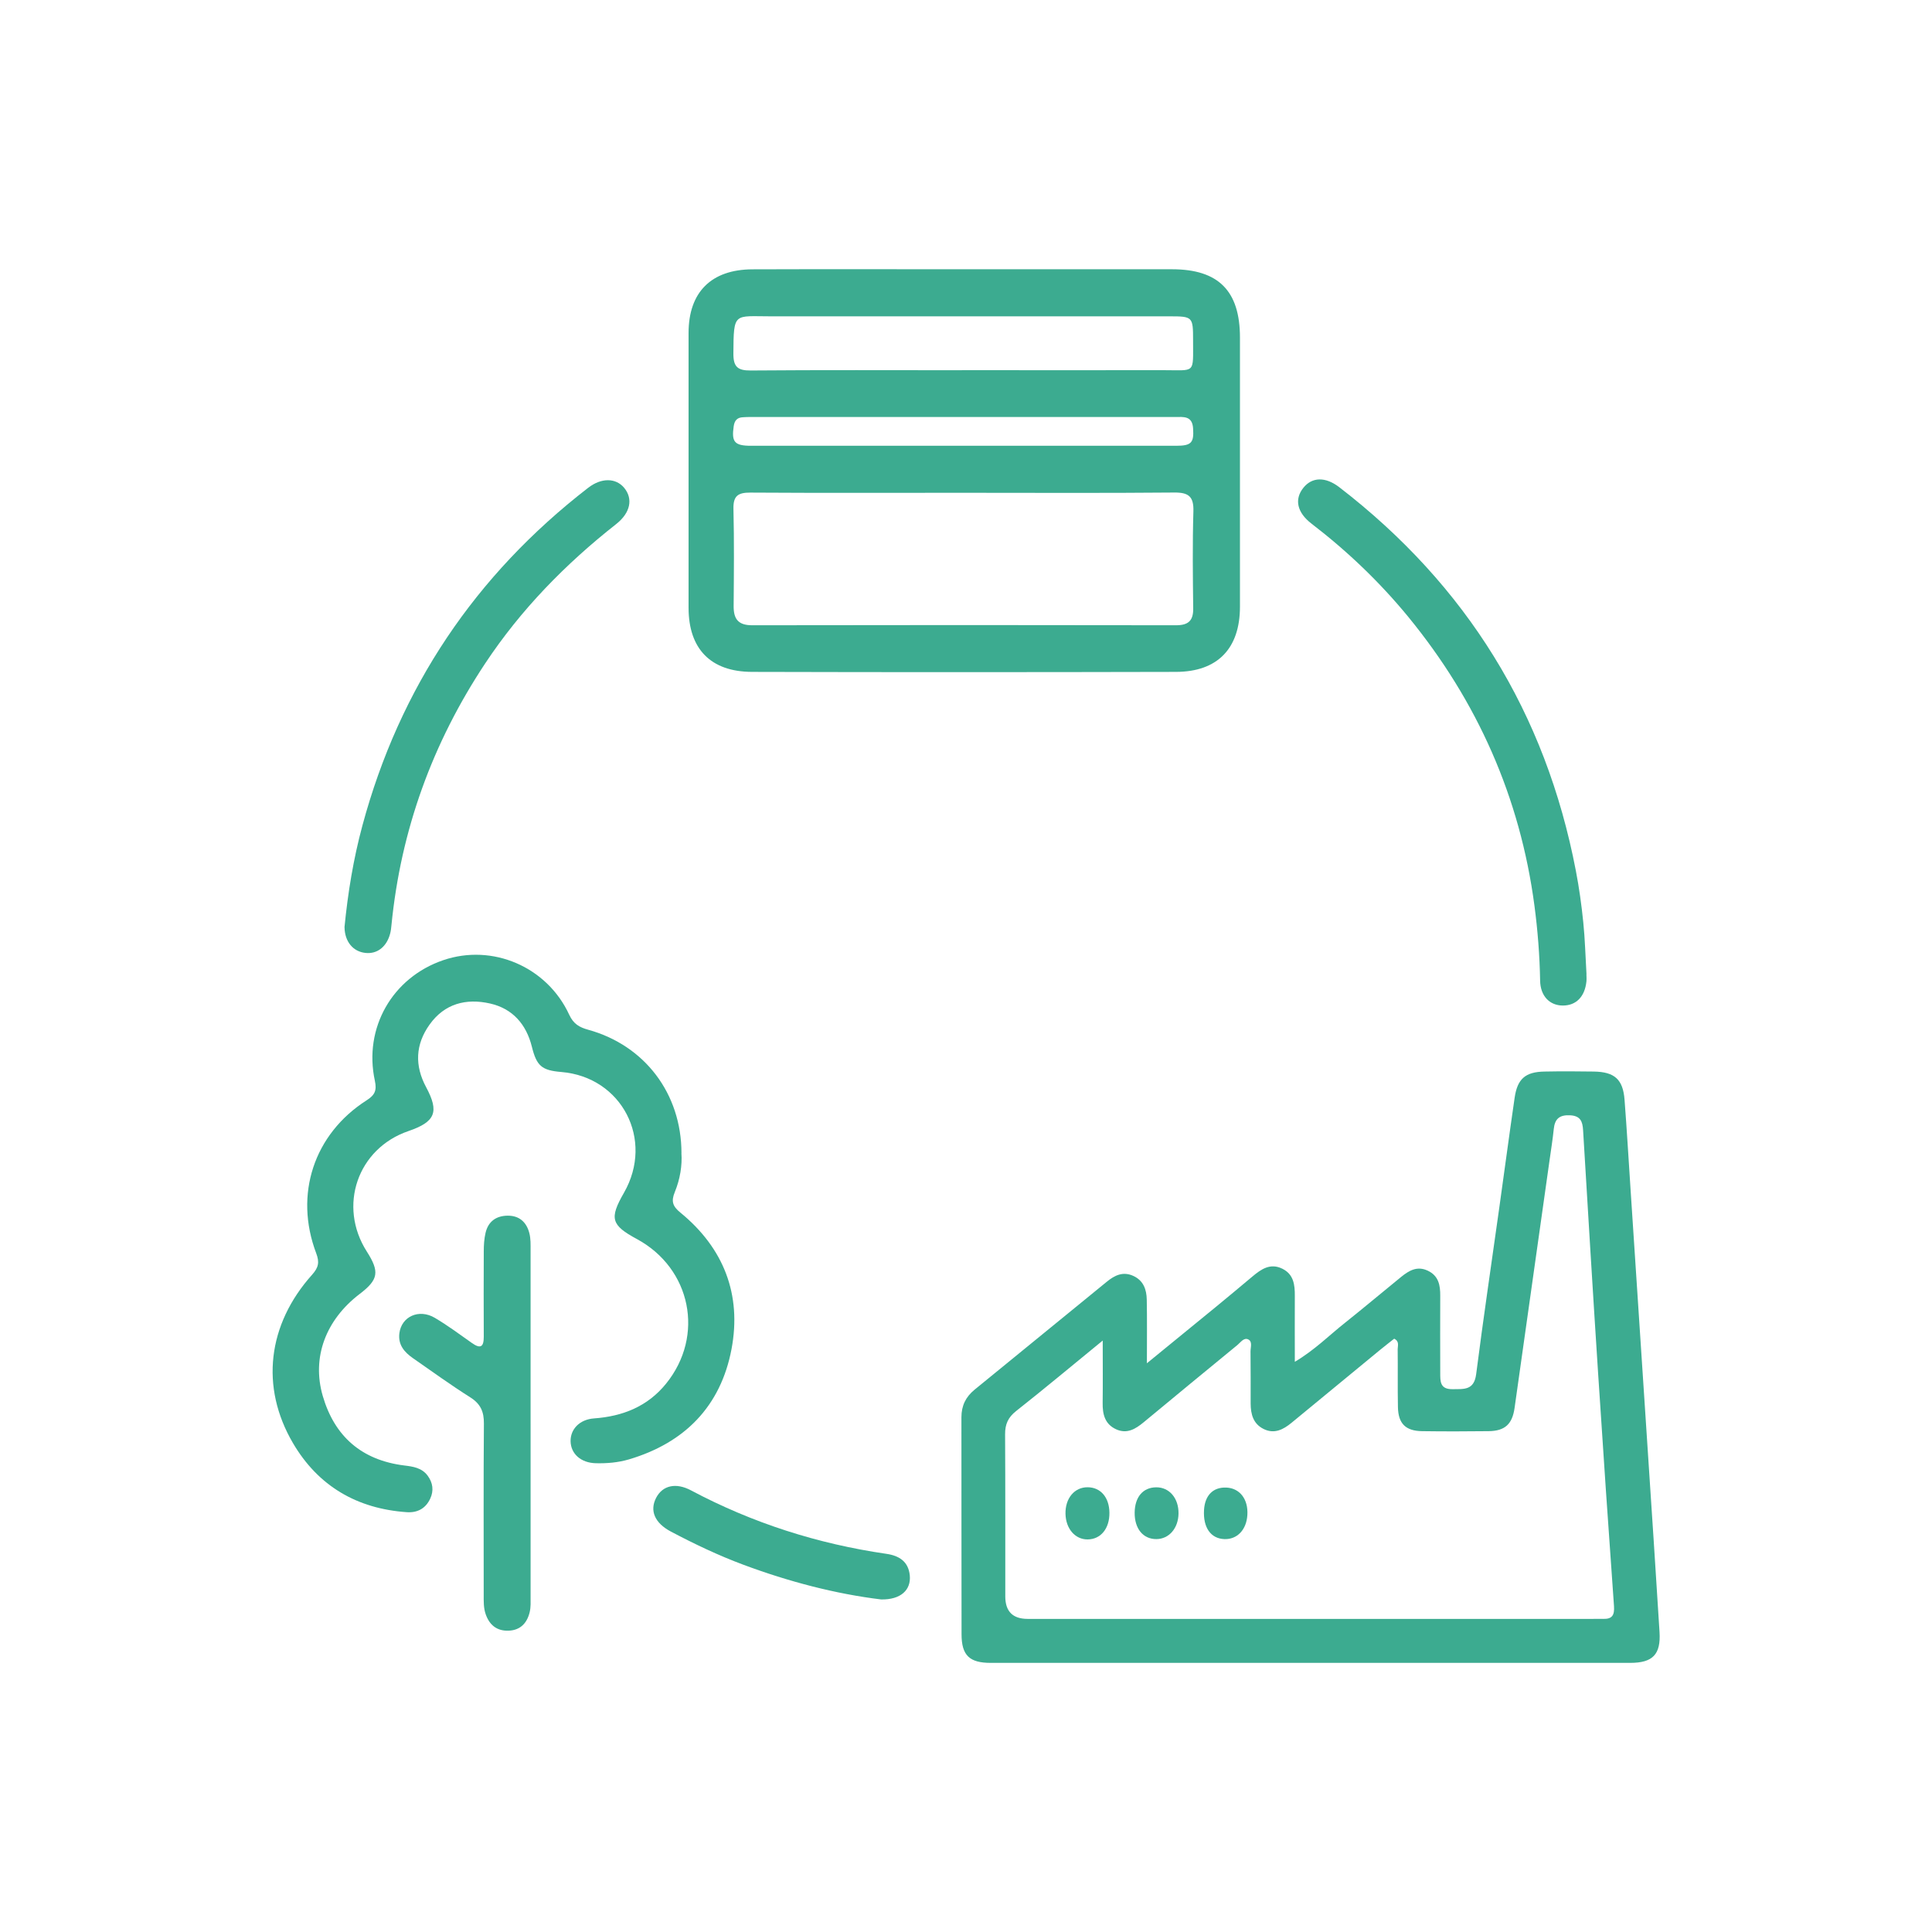 <?xml version="1.0" encoding="UTF-8"?>
<svg id="Layer_1" data-name="Layer 1" xmlns="http://www.w3.org/2000/svg" viewBox="0 0 300 300">
  <defs>
    <style>
      .cls-1 {
        fill: #3cab90;
        stroke-width: 0px;
      }
    </style>
  </defs>
  <path class="cls-1" d="M149.85,41.81c10.71,0,21.42,0,32.13,0,7.23,0,10.56,3.36,10.56,10.61,0,13.93,0,27.86,0,41.79,0,6.48-3.47,10.11-9.94,10.12-21.94.05-43.89.06-65.83,0-6.43-.02-9.84-3.58-9.85-9.94-.01-14.23-.01-28.46,0-42.69,0-6.32,3.51-9.85,9.91-9.88,11.01-.04,22.02-.01,33.03-.01ZM149.53,76.52c-11.01,0-22.02.04-33.02-.03-1.91-.01-2.67.51-2.62,2.53.12,5.01.07,10.03.03,15.05-.02,2.01.67,3.02,2.87,3.02,21.94-.04,43.88-.04,65.82,0,1.93,0,2.7-.72,2.67-2.64-.06-5.02-.12-10.04.03-15.05.07-2.31-.75-2.94-2.98-2.92-10.93.1-21.87.04-32.8.04ZM149.36,57.48c10.41,0,20.81.02,31.22,0,5.13-.01,4.67.67,4.68-4.68,0-3.6-.07-3.68-3.61-3.68-20.66,0-41.33,0-61.99,0-5.69,0-5.74-.71-5.78,5.74-.02,2.08.64,2.69,2.69,2.67,10.93-.09,21.86-.04,32.79-.04ZM149.4,69.22c11.08,0,22.16,0,33.24,0,2.39,0,2.77-.5,2.62-2.73-.13-1.95-1.5-1.74-2.76-1.74-22.01,0-44.02,0-66.02,0-.37,0-.75.02-1.12.04-.88.04-1.3.49-1.43,1.39-.36,2.45.12,3.04,2.69,3.04,10.93,0,21.86,0,32.79,0Z"/>
  <path class="cls-1" d="M178.05,211.72c3.92-3.21,7.33-5.98,10.72-8.76,1.91-1.57,3.81-3.15,5.7-4.74,1.37-1.15,2.79-2.14,4.66-1.21,1.76.87,1.94,2.5,1.93,4.22-.02,3.28,0,6.56,0,10.23,3.09-1.83,5.34-4.12,7.82-6.08,2.93-2.33,5.79-4.75,8.7-7.11,1.2-.97,2.46-1.73,4.1-.97,1.72.8,1.97,2.27,1.96,3.93-.03,3.97,0,7.94,0,11.91,0,1.34-.06,2.59,1.89,2.57,1.76-.03,3.36.23,3.69-2.34,1.1-8.61,2.38-17.19,3.58-25.78.8-5.7,1.56-11.41,2.39-17.12.43-2.95,1.66-4.03,4.65-4.08,2.55-.05,5.09-.04,7.64,0,3.23.05,4.54,1.21,4.78,4.39.37,4.77.64,9.55.96,14.33.88,13.36,1.76,26.72,2.64,40.08.62,9.41,1.25,18.81,1.83,28.22.22,3.5-1.05,4.8-4.56,4.8-33.1,0-66.2,0-99.3,0-3.29,0-4.52-1.17-4.52-4.44-.03-11.23,0-22.47-.02-33.7,0-1.79.67-3.16,2.04-4.28,6.85-5.58,13.69-11.17,20.53-16.76,1.22-1,2.51-1.64,4.12-.91,1.59.73,2.06,2.13,2.09,3.69.06,3.1.02,6.21.02,9.93ZM171.23,208.16c-4.86,3.97-9.1,7.52-13.44,10.94-1.26.99-1.73,2.06-1.72,3.62.05,8.39.02,16.78.03,25.17q0,3.48,3.45,3.49c29.29,0,58.57,0,87.86,0,.52,0,1.05-.02,1.57,0,1.39.03,1.73-.62,1.64-1.98-.86-12.01-1.68-24.03-2.46-36.05-.82-12.62-1.58-25.24-2.34-37.86-.08-1.37-.42-2.24-2.06-2.31-1.63-.07-2.33.58-2.49,2.12-.17,1.64-.43,3.26-.66,4.89-1.81,12.82-3.61,25.64-5.43,38.45-.36,2.52-1.51,3.56-4.03,3.59-3.45.04-6.89.05-10.34,0-2.56-.04-3.69-1.18-3.74-3.74-.06-2.99,0-5.99-.04-8.99,0-.53.3-1.21-.54-1.63-.73.58-1.5,1.17-2.24,1.78-4.57,3.76-9.14,7.52-13.7,11.28-1.28,1.05-2.66,1.78-4.32.97-1.63-.8-2.02-2.29-2.03-3.96,0-2.7.01-5.39-.02-8.09,0-.64.33-1.52-.34-1.86-.69-.35-1.19.45-1.68.85-4.87,3.99-9.72,7.99-14.56,12-1.27,1.05-2.6,1.87-4.29,1.1-1.75-.8-2.12-2.34-2.09-4.12.04-2.98.01-5.95.01-9.65Z"/>
  <path class="cls-1" d="M105.81,179.04c.14,1.89-.2,4.05-1.03,6.07-.58,1.42-.35,2.19.88,3.19,6.72,5.5,9.53,12.72,7.93,21.19-1.68,8.86-7.25,14.56-15.95,17.13-1.68.49-3.38.63-5.11.59-2.31-.05-3.9-1.45-3.93-3.43-.02-1.88,1.42-3.37,3.64-3.53,4.46-.32,8.33-1.86,11.19-5.4,6.02-7.43,3.89-17.89-4.53-22.45-4.02-2.17-4.3-3.2-2.01-7.19,4.72-8.24-.33-17.97-9.72-18.75-3.06-.25-3.84-.95-4.58-3.92-.87-3.49-2.99-5.93-6.51-6.72-3.7-.83-7.04.01-9.37,3.27-2.22,3.1-2.34,6.38-.54,9.73,2.06,3.84,1.44,5.38-2.74,6.81-7.91,2.7-10.99,11.63-6.47,18.71,2.01,3.15,1.81,4.36-1.1,6.58-5.26,4.01-7.49,9.84-5.74,15.85,1.83,6.29,6.06,9.97,12.66,10.79,1.34.16,2.71.36,3.61,1.56.83,1.11,1,2.35.41,3.6-.71,1.52-1.99,2.21-3.65,2.09-7.73-.54-13.75-4.06-17.66-10.73-5.11-8.72-3.95-18.42,2.98-26.15,1-1.12,1.16-1.93.63-3.33-3.45-9.12-.37-18.49,7.81-23.73,1.28-.82,1.63-1.51,1.3-3.05-1.78-8.2,2.72-16.03,10.61-18.72,7.63-2.61,16.12,1,19.57,8.47.66,1.43,1.57,1.95,2.95,2.33,8.76,2.42,14.47,9.89,14.48,19.16Z"/>
  <path class="cls-1" d="M246.34,151.29c0,.21.04.67,0,1.11-.25,2.38-1.61,3.75-3.68,3.74-2.02-.01-3.47-1.47-3.51-3.86-.07-3.9-.37-7.77-.88-11.63-2.23-16.84-8.86-31.76-19.6-44.87-4.43-5.4-9.46-10.2-15.01-14.46-2.27-1.74-2.7-3.8-1.27-5.58,1.33-1.66,3.4-1.76,5.58-.08,19.75,15.22,32.04,35.06,36.73,59.56.51,2.64.88,5.32,1.15,7.99.27,2.6.33,5.22.5,8.07Z"/>
  <path class="cls-1" d="M53.49,144c.52-5.31,1.38-10.62,2.79-15.83,5.78-21.41,17.51-38.85,35.03-52.41,2.06-1.6,4.31-1.58,5.62,0,1.38,1.68.99,3.85-1.24,5.61-7.88,6.2-14.81,13.28-20.36,21.66-8.17,12.33-13.08,25.84-14.54,40.58-.04.45-.09.9-.2,1.33-.53,2.07-2.01,3.23-3.84,3.03-1.93-.2-3.22-1.76-3.25-3.98Z"/>
  <path class="cls-1" d="M82.39,221.13c0,8.91,0,17.83,0,26.74,0,.82.05,1.67-.14,2.46-.4,1.68-1.43,2.81-3.26,2.88-1.8.07-2.96-.84-3.56-2.52-.36-1.01-.32-2.06-.32-3.11,0-8.84-.04-17.68.03-26.52.02-1.84-.51-3.06-2.1-4.07-3.04-1.92-5.95-4.03-8.9-6.08-1.35-.94-2.36-2.09-2.12-3.91.34-2.58,3.05-3.82,5.51-2.36,1.99,1.18,3.87,2.57,5.76,3.91,1.33.94,1.83.6,1.83-.97-.02-4.42-.02-8.84,0-13.26,0-.97.06-1.96.28-2.89.41-1.76,1.64-2.64,3.42-2.66,1.84-.02,2.95,1.03,3.38,2.72.22.85.19,1.78.19,2.68.01,8.99,0,17.98,0,26.97Z"/>
  <path class="cls-1" d="M136.82,248.36c-7.03-.85-14.32-2.75-21.42-5.4-3.86-1.44-7.57-3.21-11.21-5.13-2.52-1.33-3.35-3.25-2.3-5.26.99-1.9,3.04-2.41,5.42-1.14,9.54,5.07,19.67,8.3,30.34,9.85,1.99.29,3.4,1.2,3.62,3.33.23,2.28-1.41,3.81-4.45,3.75Z"/>
  <path class="cls-1" d="M172.27,234.88c.03,2.48-1.35,4.16-3.41,4.16-1.93,0-3.36-1.67-3.41-3.98-.05-2.41,1.4-4.14,3.45-4.12,2.01.02,3.34,1.57,3.37,3.94Z"/>
  <path class="cls-1" d="M176.19,234.87c.03-2.42,1.29-3.9,3.34-3.92,2.05-.02,3.51,1.7,3.47,4.09-.04,2.27-1.47,3.93-3.42,3.95-2.07.02-3.42-1.61-3.39-4.12Z"/>
  <path class="cls-1" d="M193.69,235.24c-.13,2.3-1.59,3.83-3.58,3.75-2.11-.08-3.31-1.8-3.15-4.52.14-2.29,1.42-3.57,3.48-3.48,2.08.1,3.4,1.81,3.25,4.25Z"/>
</svg>